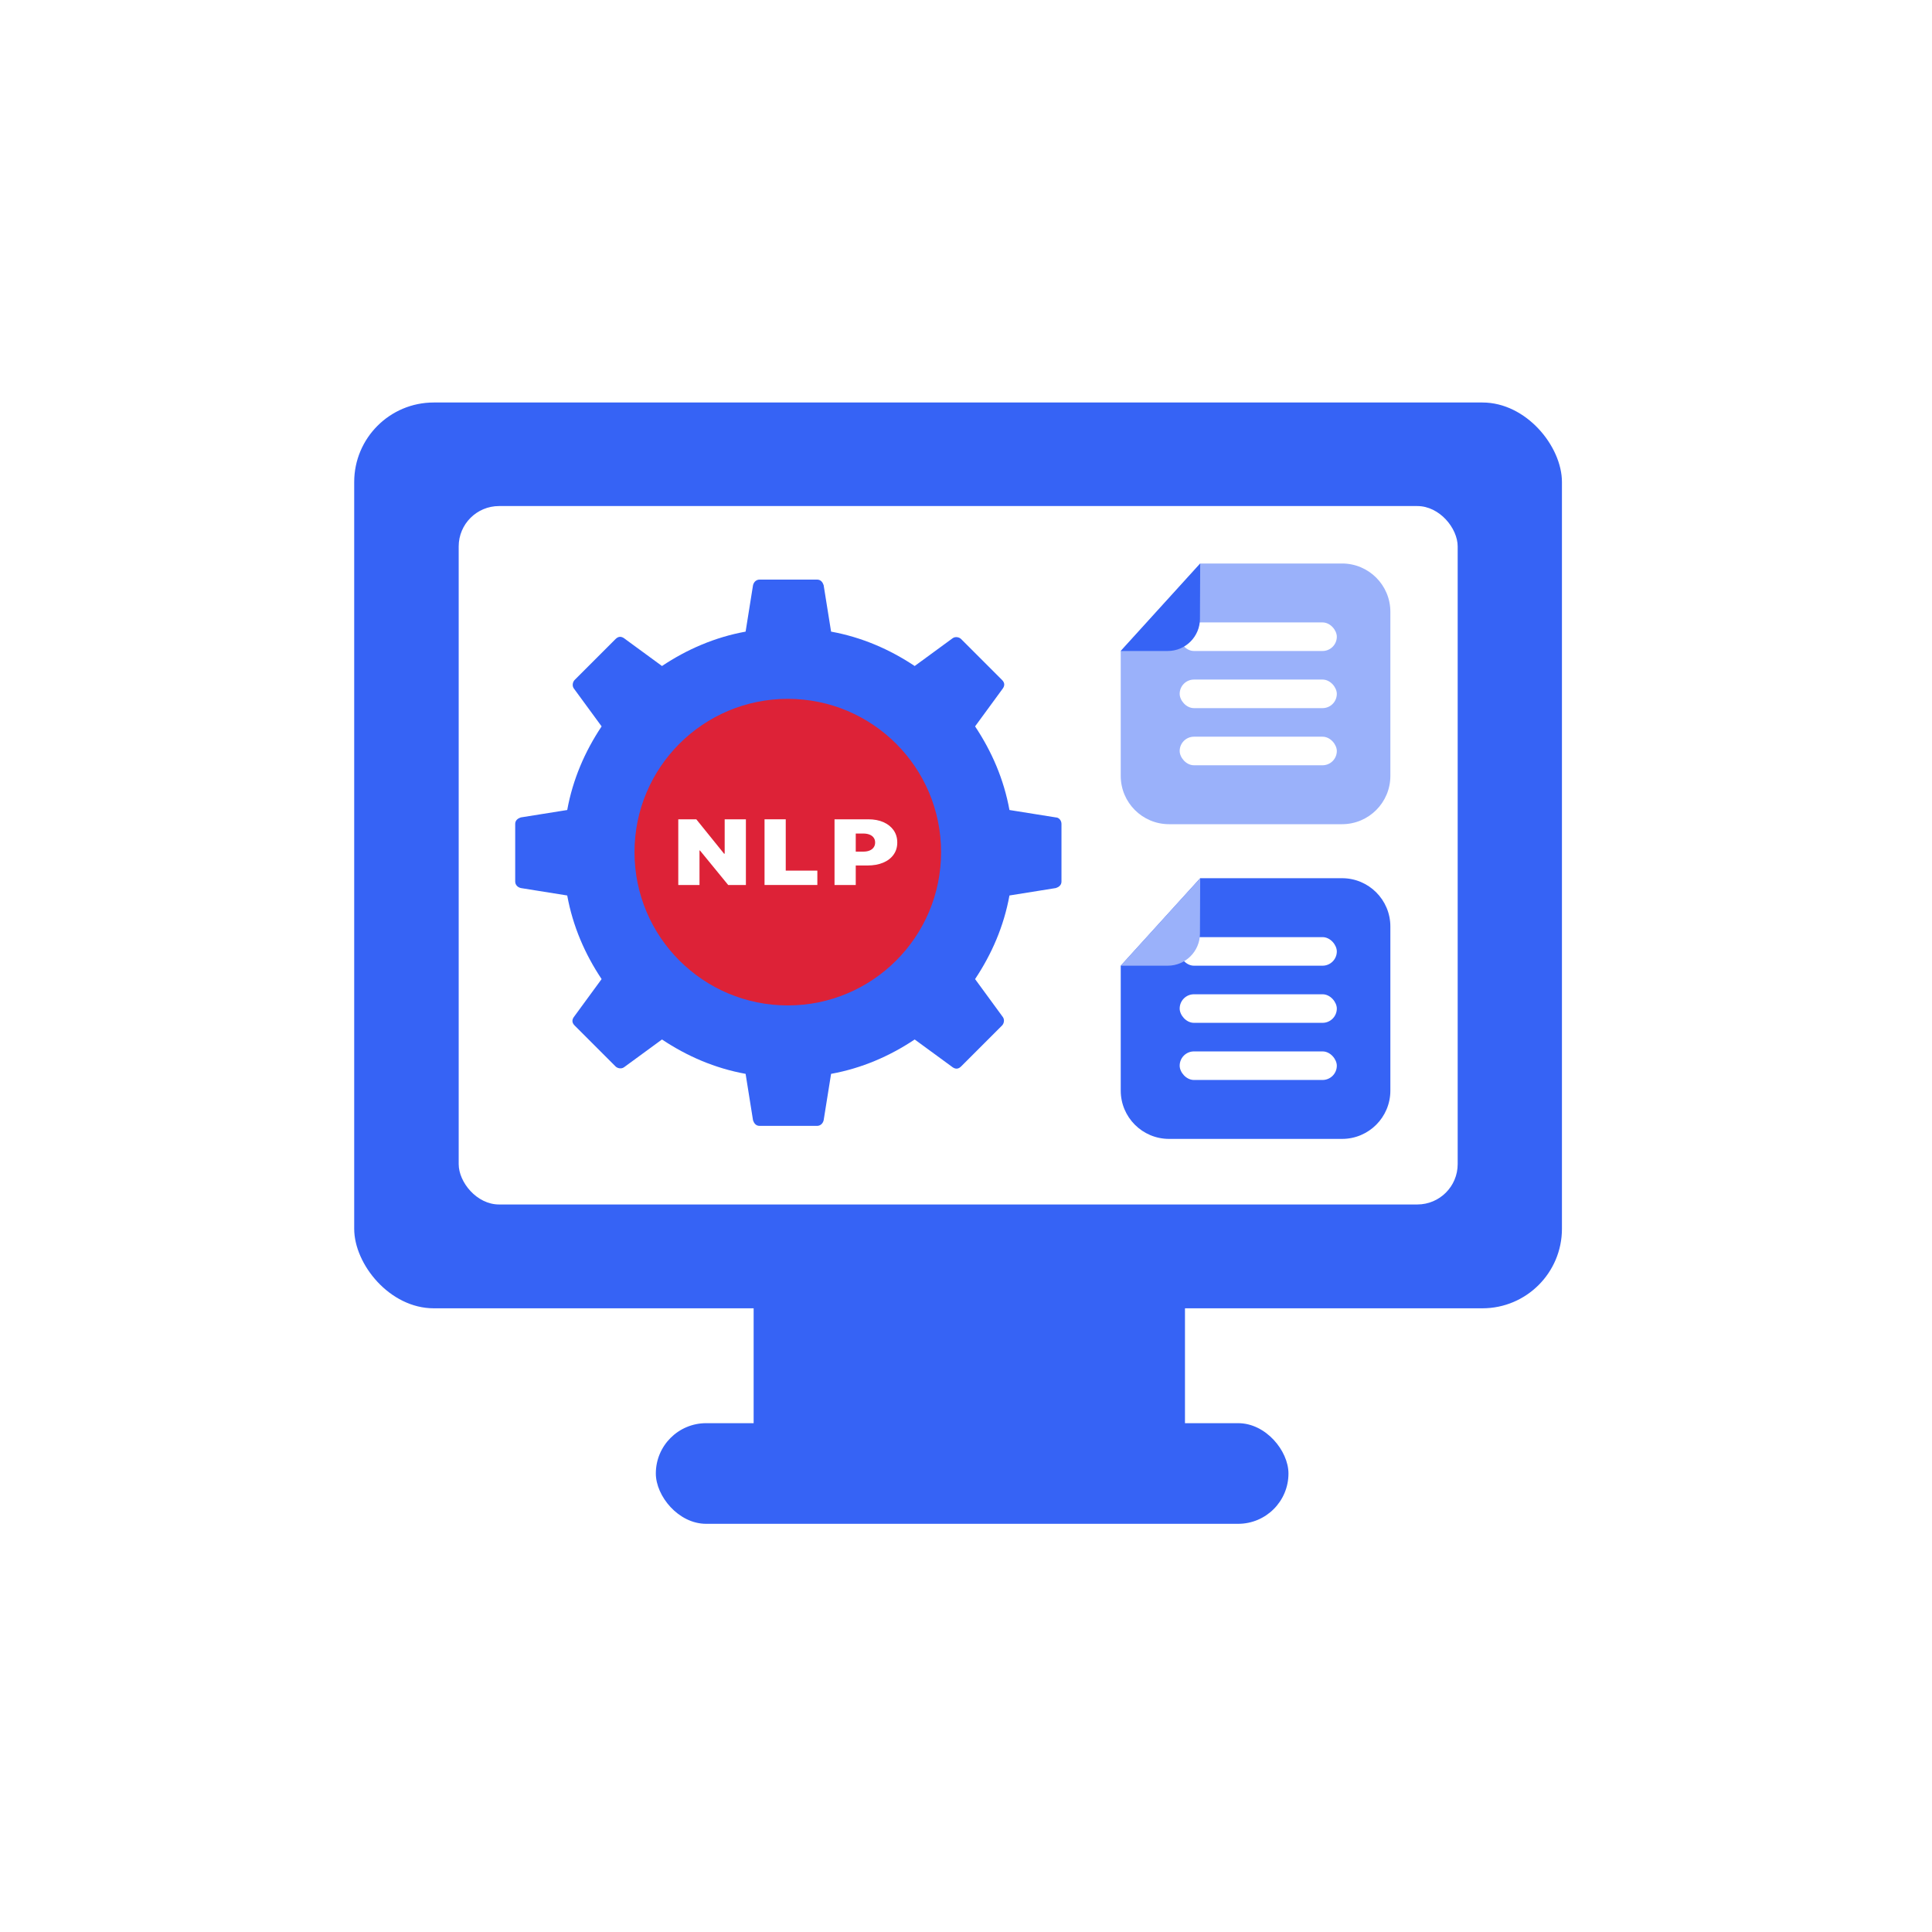 <?xml version="1.0" encoding="UTF-8"?>
<svg xmlns="http://www.w3.org/2000/svg" width="120" height="120" viewBox="0 0 120 120" fill="none">
  <rect width="120" height="120" fill="white"></rect>
  <rect x="46.81" y="78.57" width="26.791" height="12.503" fill="#3663F5"></rect>
  <rect x="22" y="25" width="75.015" height="56.261" rx="4.94" fill="#3663F5"></rect>
  <rect x="28.49" y="31.432" width="62.049" height="43.38" rx="2.507" fill="white"></rect>
  <rect x="40.735" y="88.396" width="39.294" height="6.251" rx="3.126" fill="#3663F5"></rect>
  <path d="M69.611 40.434L74.547 35L83.358 35C85.015 35 86.358 36.343 86.358 38V48.192C86.358 49.849 85.015 51.192 83.358 51.192H72.611C70.954 51.192 69.611 49.849 69.611 48.192V40.434Z" fill="#9AB1FA"></path>
  <rect x="73.272" y="38.66" width="9.76" height="1.774" rx="0.887" fill="white"></rect>
  <rect x="73.272" y="42.209" width="9.76" height="1.774" rx="0.887" fill="white"></rect>
  <rect x="73.272" y="45.758" width="9.76" height="1.774" rx="0.887" fill="white"></rect>
  <path d="M72.531 40.434H69.61L74.546 35L74.531 38.443C74.526 39.544 73.632 40.434 72.531 40.434Z" fill="#3663F5"></path>
  <path d="M69.611 59.982L74.547 54.547L83.358 54.547C85.015 54.547 86.358 55.89 86.358 57.547V67.739C86.358 69.396 85.015 70.739 83.358 70.739H72.611C70.954 70.739 69.611 69.396 69.611 67.739V59.982Z" fill="#3663F5"></path>
  <rect x="73.272" y="58.207" width="9.76" height="1.774" rx="0.887" fill="white"></rect>
  <rect x="73.272" y="61.756" width="9.76" height="1.774" rx="0.887" fill="white"></rect>
  <rect x="73.272" y="65.305" width="9.76" height="1.774" rx="0.887" fill="white"></rect>
  <path d="M72.531 59.981H69.61L74.546 54.547L74.531 57.99C74.526 59.091 73.632 59.981 72.531 59.981Z" fill="#9AB1FA"></path>
  <path fill-rule="evenodd" clip-rule="evenodd" d="M62.699 50.311L65.584 50.772C65.757 50.772 65.93 50.946 65.93 51.176V54.754C65.93 54.985 65.757 55.1 65.584 55.158L62.699 55.62C62.353 57.524 61.602 59.255 60.564 60.813L62.295 63.179C62.41 63.352 62.353 63.583 62.237 63.698L59.698 66.237C59.525 66.41 59.352 66.41 59.179 66.295L56.813 64.564C55.255 65.603 53.524 66.353 51.62 66.699L51.158 69.584C51.1 69.815 50.927 69.93 50.754 69.93H47.176C46.946 69.93 46.83 69.757 46.772 69.584L46.311 66.699C44.407 66.353 42.675 65.603 41.117 64.564L38.752 66.295C38.578 66.41 38.347 66.353 38.232 66.237L35.693 63.698C35.52 63.525 35.52 63.352 35.635 63.179L37.367 60.813C36.328 59.255 35.578 57.524 35.231 55.62L32.346 55.158C32.115 55.1 32 54.927 32 54.754V51.176C32 50.946 32.173 50.83 32.346 50.772L35.231 50.311C35.578 48.407 36.328 46.675 37.367 45.117L35.635 42.752C35.52 42.578 35.578 42.347 35.693 42.232L38.232 39.693C38.405 39.52 38.578 39.52 38.752 39.635L41.117 41.367C42.675 40.328 44.407 39.578 46.311 39.231L46.772 36.346C46.83 36.115 47.003 36 47.176 36H50.754C50.985 36 51.1 36.173 51.158 36.346L51.62 39.231C53.524 39.578 55.255 40.328 56.813 41.367L59.179 39.635C59.352 39.52 59.583 39.578 59.698 39.693L62.237 42.232C62.41 42.405 62.41 42.578 62.295 42.752L60.564 45.117C61.602 46.675 62.353 48.407 62.699 50.311ZM49.003 57.197C51.353 57.197 53.258 55.292 53.258 52.942C53.258 50.592 51.353 48.687 49.003 48.687C46.654 48.687 44.748 50.592 44.748 52.942C44.748 55.292 46.654 57.197 49.003 57.197Z" fill="#3663F5"></path>
  <circle cx="48.931" cy="52.928" r="9.521" fill="#DD2237"></circle>
  <path d="M46.329 50.888V54.968H45.229L43.475 52.824H43.447V54.968H42.129V50.888H43.248L44.973 53.024H45.011V50.888H46.329Z" fill="white"></path>
  <path d="M47.487 54.968V50.888H48.804V54.076H50.767V54.968H47.487Z" fill="white"></path>
  <path d="M51.834 54.968V50.888H53.929C54.29 50.888 54.605 50.947 54.875 51.067C55.145 51.187 55.355 51.355 55.506 51.571C55.656 51.788 55.731 52.041 55.731 52.33C55.731 52.623 55.653 52.876 55.498 53.089C55.345 53.303 55.13 53.468 54.851 53.584C54.575 53.699 54.252 53.757 53.882 53.757H52.63V52.896H53.617C53.771 52.896 53.903 52.874 54.012 52.828C54.123 52.782 54.208 52.716 54.266 52.631C54.326 52.546 54.356 52.446 54.356 52.33C54.356 52.213 54.326 52.114 54.266 52.031C54.208 51.948 54.123 51.884 54.012 51.84C53.903 51.795 53.771 51.772 53.617 51.772H53.152V54.968H51.834Z" fill="white"></path>
</svg>
